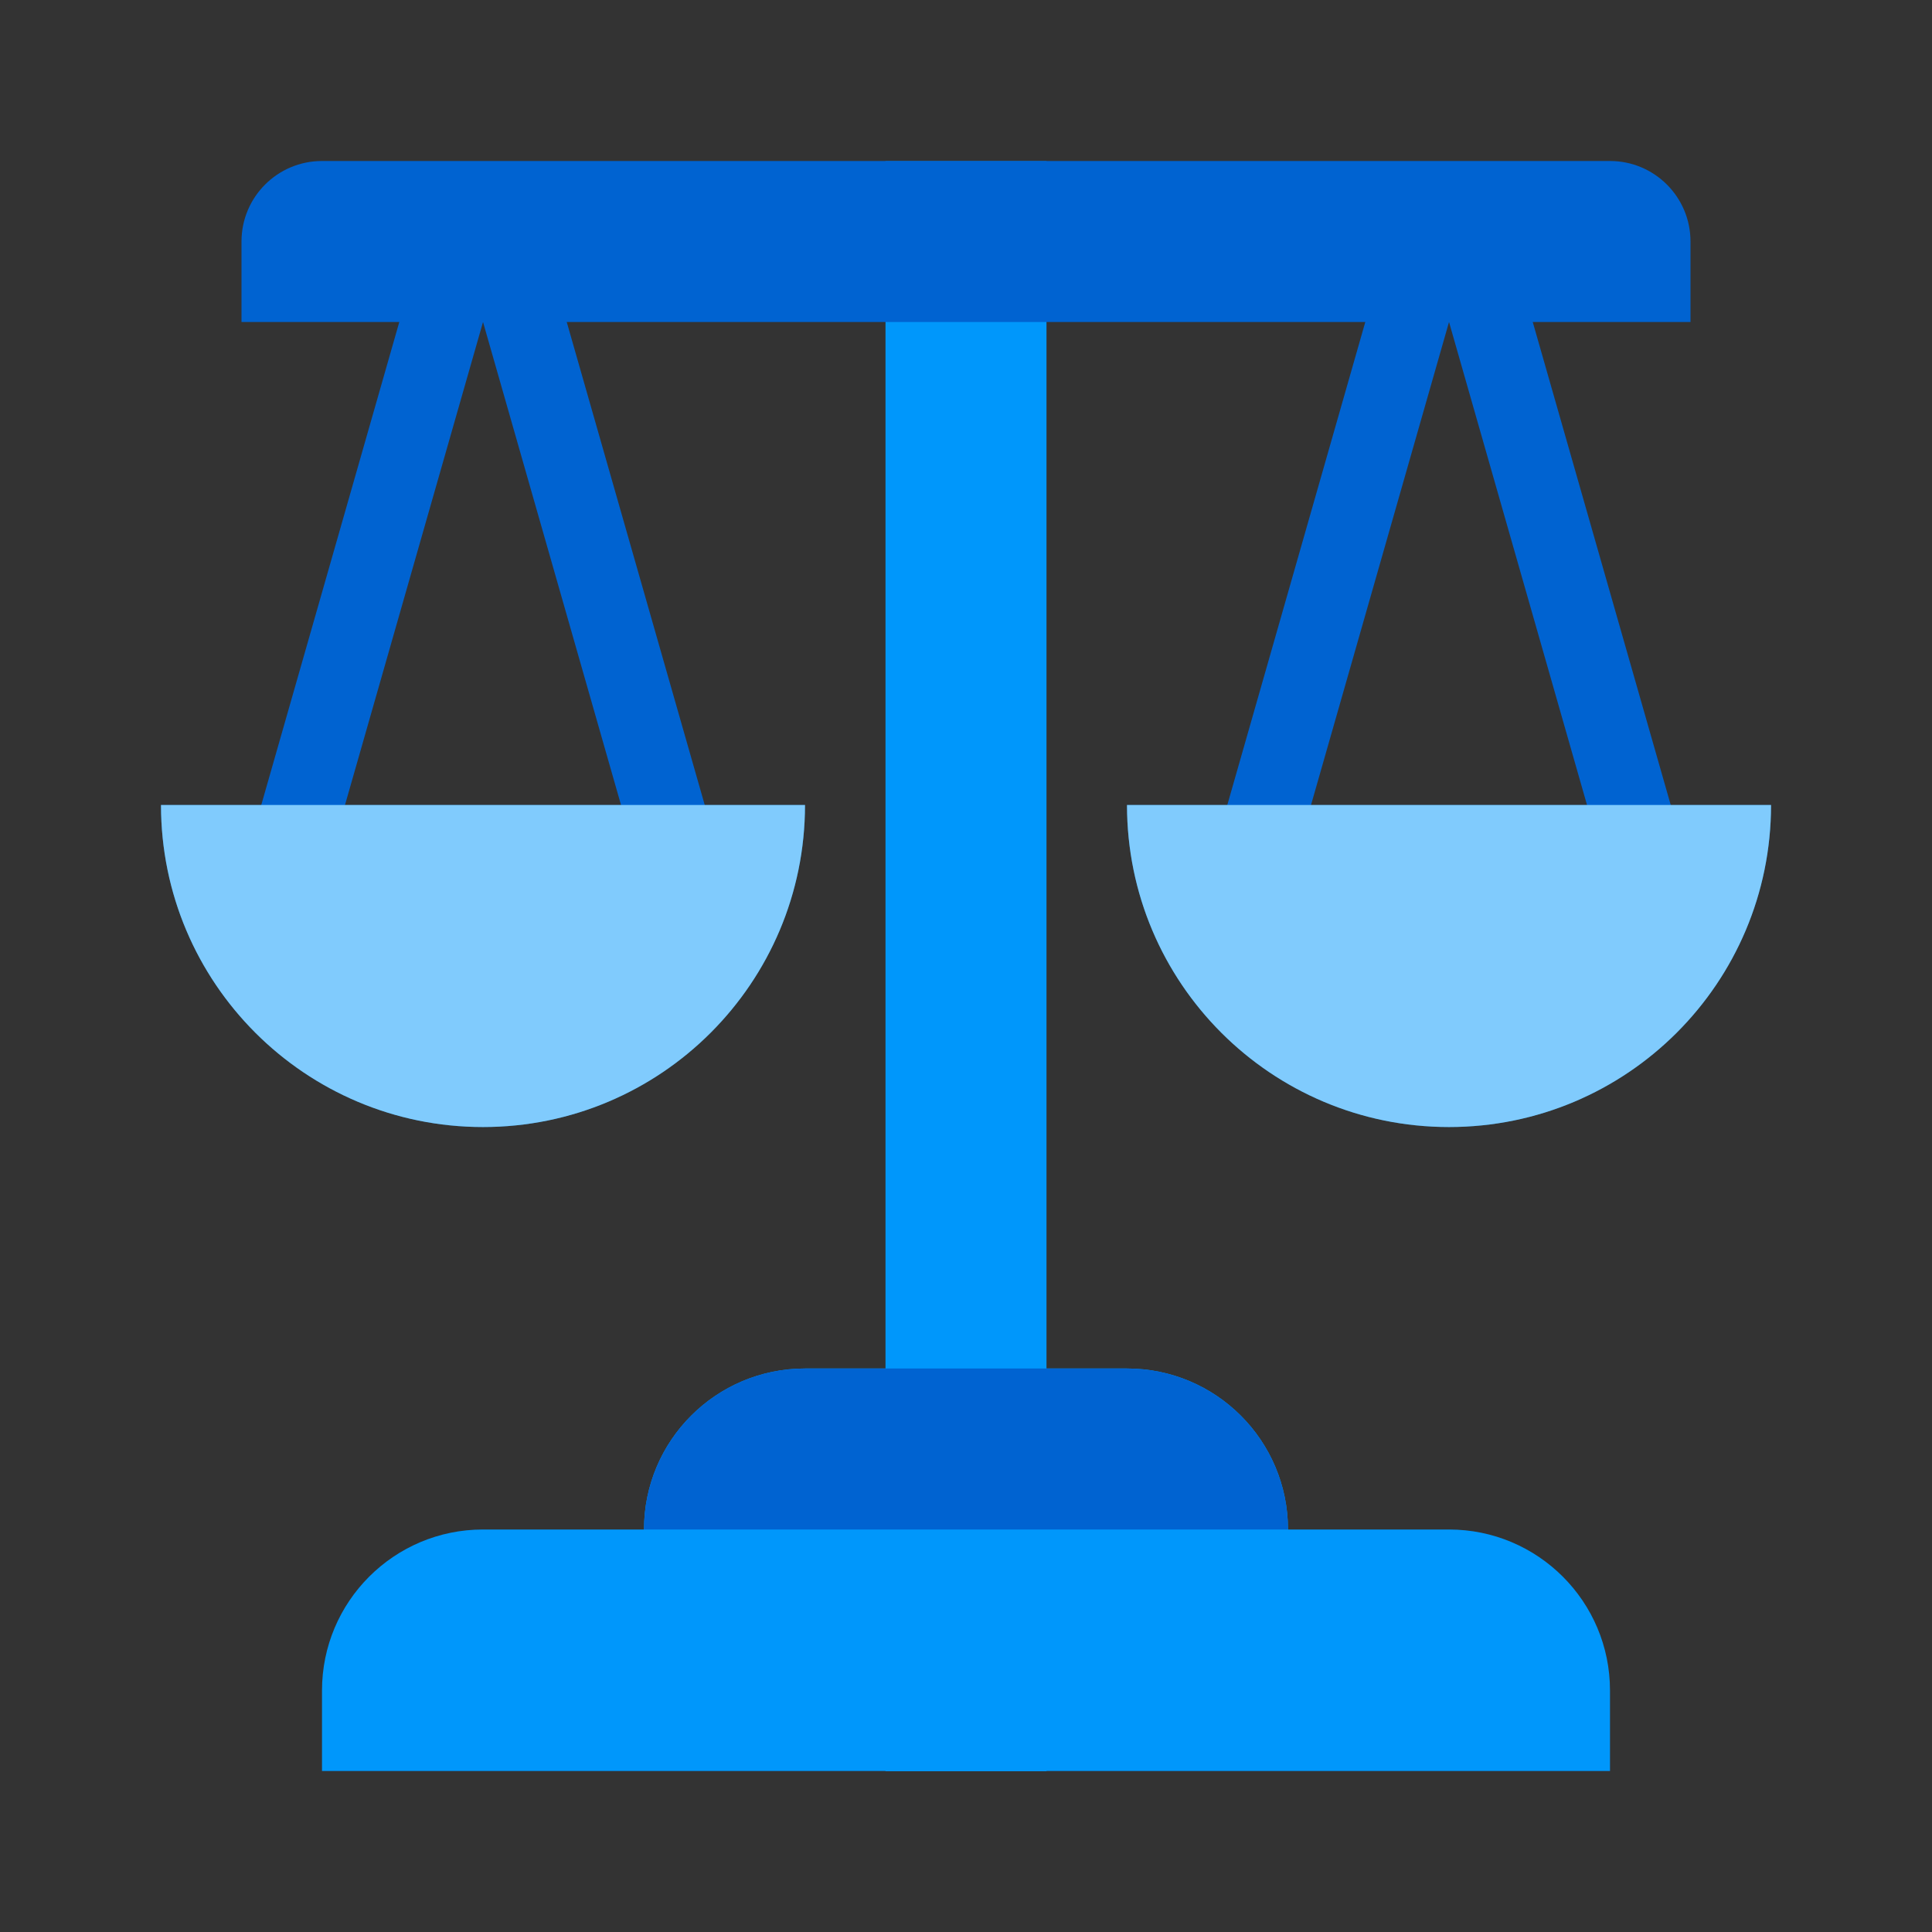 <svg xmlns="http://www.w3.org/2000/svg" width="48" height="48" viewBox="0 0 48 48" fill="none"><rect x="0" y="0" width="48" height="48" fill="#333333" stroke="none"/><path d="M24 44.005L24 4.005" stroke="#0097FB" stroke-width="4"></path><path fill-rule="evenodd" clip-rule="evenodd" d="M6 6C6 4.895 6.895 4 8 4L40 4C41.104 4 42 4.895 42 6V8L6 8V6Z" fill="#0063D1"></path><path d="M36.962 7.725C36.839 7.296 36.447 7 36 7C35.554 7 35.161 7.296 35.039 7.725L31.039 21.725C30.953 22.027 31.013 22.352 31.202 22.602C31.391 22.853 31.686 23 32 23H40.001C40.314 23 40.61 22.853 40.799 22.602C40.988 22.352 41.048 22.027 40.962 21.725L36.962 7.725Z" stroke="#0063D1" stroke-width="2" stroke-linecap="round" stroke-linejoin="round"></path><path d="M36 28.001C40.419 28.001 44.001 24.419 44.001 20H28C28 24.419 31.582 28.001 36 28.001Z" fill="#0097FB"></path><path d="M36 28.001C40.419 28.001 44.001 24.419 44.001 20H28C28 24.419 31.582 28.001 36 28.001Z" fill="white" fill-opacity="0.5"></path><path d="M12.962 7.725C12.839 7.296 12.447 7 12 7C11.554 7 11.161 7.296 11.039 7.725L7.038 21.725C6.952 22.027 7.013 22.352 7.202 22.602C7.391 22.853 7.686 23 8 23H16C16.314 23 16.61 22.853 16.799 22.602C16.988 22.352 17.048 22.027 16.962 21.725L12.962 7.725Z" stroke="#0063D1" stroke-width="2" stroke-linecap="round" stroke-linejoin="round"></path><path d="M12 28.001C16.419 28.001 20 24.419 20 20H4C4 24.419 7.582 28.001 12 28.001Z" fill="#0097FB"></path><path d="M12 28.001C16.419 28.001 20 24.419 20 20H4C4 24.419 7.582 28.001 12 28.001Z" fill="white" fill-opacity="0.5"></path><path d="M16 38C16 35.791 17.791 34 20 34H28C30.209 34 32 35.791 32 38V40H16V38Z" fill="#0097FB"></path><path d="M16 38C16 35.791 17.791 34 20 34H28C30.209 34 32 35.791 32 38V40H16V38Z" fill="#0063D1"></path><path d="M8 42C8 39.791 9.791 38 12 38H36C38.209 38 40 39.791 40 42V44H8V42Z" fill="#0097FB"></path></svg>